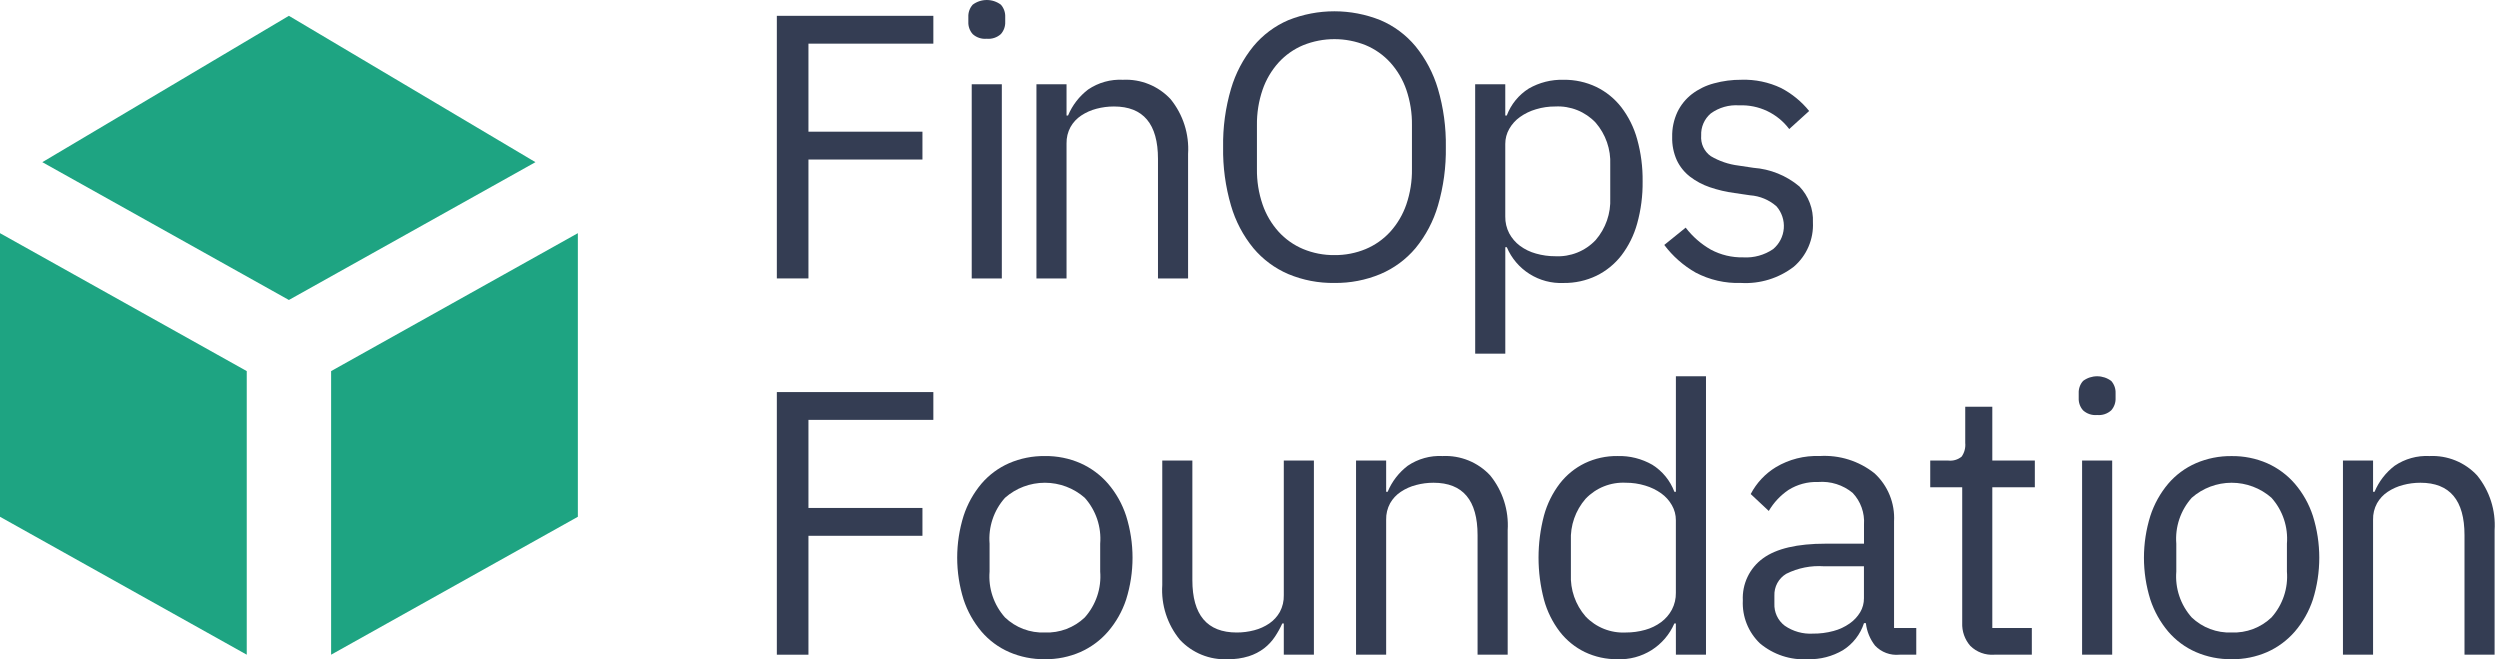 <svg class="block" width="182" height="48" viewBox="0 0 182 48" fill="none" xmlns="http://www.w3.org/2000/svg">
                            <path d="M56.554 20.27V1.152H67.948V3.178H58.855V9.587H67.154V11.614H58.855V20.27H56.554Z" fill="#343D53"></path>
                            <path d="M71.837 2.821C71.652 2.839 71.465 2.818 71.288 2.76C71.111 2.702 70.949 2.607 70.811 2.482C70.594 2.237 70.481 1.918 70.495 1.592V1.233C70.481 0.906 70.594 0.587 70.811 0.342C71.107 0.12 71.467 0 71.838 0C72.208 0 72.569 0.12 72.865 0.342C73.081 0.587 73.194 0.906 73.18 1.233V1.589C73.194 1.915 73.081 2.234 72.865 2.479C72.727 2.604 72.564 2.699 72.387 2.758C72.21 2.817 72.023 2.839 71.837 2.821ZM70.741 6.136H72.933V20.27H70.741V6.136Z" fill="#343D53"></path>
                            <path d="M75.453 20.27V6.136H77.644V8.411H77.754C78.066 7.66 78.572 7.005 79.22 6.513C79.965 6.009 80.855 5.761 81.754 5.808C82.399 5.776 83.044 5.886 83.642 6.13C84.241 6.374 84.779 6.745 85.219 7.219C86.129 8.34 86.584 9.763 86.492 11.204V20.27H84.301V11.568C84.301 9.024 83.233 7.752 81.096 7.752C80.666 7.751 80.238 7.807 79.822 7.917C79.428 8.019 79.053 8.186 78.713 8.411C78.39 8.624 78.123 8.911 77.933 9.248C77.734 9.614 77.635 10.026 77.644 10.442V20.27H75.453Z" fill="#343D53"></path>
                            <path d="M97.148 20.599C95.997 20.617 94.855 20.398 93.792 19.955C92.806 19.533 91.934 18.886 91.245 18.065C90.499 17.154 89.946 16.101 89.618 14.97C89.213 13.587 89.019 12.151 89.043 10.711C89.019 9.274 89.213 7.843 89.618 6.464C89.95 5.335 90.503 4.284 91.245 3.37C91.931 2.542 92.804 1.89 93.792 1.466C95.942 0.607 98.339 0.607 100.489 1.466C101.483 1.887 102.361 2.54 103.051 3.37C103.793 4.284 104.347 5.335 104.681 6.464C105.086 7.842 105.28 9.273 105.257 10.709C105.28 12.149 105.087 13.585 104.683 14.968C104.353 16.099 103.798 17.151 103.053 18.063C102.36 18.886 101.482 19.534 100.491 19.953C99.432 20.394 98.295 20.613 97.148 20.599ZM97.148 18.571C97.928 18.579 98.701 18.43 99.421 18.132C100.104 17.846 100.717 17.415 101.215 16.867C101.732 16.293 102.128 15.62 102.38 14.888C102.664 14.057 102.803 13.183 102.79 12.305V9.116C102.803 8.238 102.664 7.364 102.38 6.532C102.128 5.801 101.732 5.128 101.215 4.553C100.717 4.006 100.104 3.575 99.421 3.289C97.962 2.702 96.333 2.702 94.874 3.289C94.191 3.574 93.579 4.006 93.08 4.553C92.563 5.128 92.167 5.801 91.916 6.532C91.632 7.364 91.493 8.238 91.505 9.116V12.305C91.493 13.183 91.632 14.057 91.916 14.888C92.167 15.62 92.563 16.293 93.08 16.867C93.579 17.415 94.191 17.847 94.874 18.132C95.595 18.43 96.368 18.579 97.148 18.571V18.571Z" fill="#343D53"></path>
                            <path d="M107.392 6.136H109.584V8.411H109.693C109.998 7.598 110.561 6.908 111.296 6.445C112.065 6.004 112.942 5.783 113.829 5.808C114.653 5.797 115.468 5.975 116.212 6.329C116.925 6.676 117.548 7.182 118.034 7.808C118.564 8.503 118.956 9.294 119.186 10.137C119.463 11.135 119.596 12.168 119.583 13.204C119.596 14.241 119.463 15.274 119.186 16.272C118.956 17.115 118.564 17.906 118.034 18.601C117.548 19.226 116.925 19.732 116.212 20.079C115.468 20.434 114.653 20.612 113.829 20.601C112.957 20.64 112.093 20.412 111.354 19.947C110.615 19.481 110.036 18.801 109.695 17.997H109.586V25.748H107.394L107.392 6.136ZM113.227 18.654C113.771 18.682 114.314 18.592 114.82 18.39C115.326 18.189 115.782 17.879 116.157 17.484C116.894 16.636 117.277 15.537 117.226 14.415V11.992C117.277 10.869 116.894 9.77 116.157 8.922C115.782 8.527 115.326 8.218 114.82 8.016C114.314 7.814 113.771 7.724 113.227 7.752C112.749 7.749 112.273 7.817 111.816 7.956C111.399 8.078 111.006 8.268 110.652 8.519C110.332 8.748 110.065 9.044 109.871 9.386C109.682 9.717 109.583 10.093 109.584 10.474V15.761C109.576 16.187 109.675 16.608 109.871 16.987C110.062 17.343 110.328 17.653 110.652 17.895C111.002 18.153 111.396 18.344 111.816 18.459C112.274 18.59 112.749 18.656 113.227 18.654Z" fill="#343D53"></path>
                            <path d="M126.747 20.599C125.6 20.639 124.462 20.379 123.446 19.846C122.554 19.338 121.775 18.653 121.159 17.832L122.718 16.572C123.216 17.223 123.84 17.768 124.552 18.174C125.276 18.561 126.088 18.754 126.908 18.736C127.681 18.782 128.447 18.57 129.086 18.134C129.308 17.947 129.491 17.718 129.624 17.46C129.757 17.202 129.837 16.92 129.86 16.631C129.883 16.341 129.848 16.05 129.757 15.775C129.667 15.499 129.522 15.244 129.333 15.025C128.795 14.55 128.116 14.266 127.401 14.217L126.278 14.052C125.663 13.971 125.057 13.829 124.47 13.628C123.952 13.452 123.467 13.193 123.032 12.861C122.624 12.544 122.295 12.136 122.074 11.669C121.834 11.136 121.718 10.555 121.735 9.971C121.72 9.342 121.852 8.719 122.118 8.149C122.364 7.64 122.725 7.195 123.173 6.848C123.652 6.486 124.197 6.221 124.777 6.068C125.429 5.89 126.101 5.802 126.777 5.807C127.774 5.774 128.765 5.981 129.667 6.41C130.454 6.821 131.149 7.39 131.707 8.08L130.256 9.395C129.834 8.833 129.282 8.383 128.647 8.082C128.012 7.782 127.314 7.64 126.612 7.67C125.875 7.617 125.143 7.825 124.544 8.259C124.313 8.455 124.13 8.701 124.009 8.979C123.888 9.257 123.832 9.559 123.846 9.861C123.822 10.152 123.873 10.443 123.995 10.707C124.118 10.971 124.307 11.199 124.544 11.367C125.161 11.732 125.847 11.965 126.558 12.053L127.653 12.217C128.882 12.307 130.051 12.781 130.995 13.572C131.327 13.919 131.586 14.33 131.755 14.78C131.925 15.229 132.002 15.708 131.981 16.188C132.01 16.798 131.899 17.406 131.657 17.966C131.415 18.527 131.048 19.024 130.584 19.421C129.488 20.26 128.126 20.679 126.747 20.599Z" fill="#343D53"></path>
                            <path d="M56.554 47.662V28.543H67.948V30.567H58.855V36.979H67.154V39.006H58.855V47.662H56.554Z" fill="#343D53"></path>
                            <path d="M76.067 47.991C75.173 48.002 74.286 47.825 73.465 47.47C72.69 47.131 72.002 46.621 71.452 45.979C70.873 45.292 70.43 44.501 70.149 43.648C69.528 41.664 69.528 39.538 70.149 37.554C70.428 36.697 70.87 35.901 71.45 35.211C72 34.569 72.689 34.059 73.463 33.72C74.285 33.366 75.171 33.189 76.066 33.2C76.956 33.188 77.838 33.365 78.654 33.72C79.427 34.064 80.114 34.573 80.667 35.211C81.255 35.898 81.702 36.694 81.982 37.554C82.604 39.538 82.604 41.664 81.982 43.648C81.7 44.502 81.253 45.293 80.667 45.976C80.114 46.615 79.426 47.124 78.654 47.468C77.839 47.823 76.957 48.002 76.067 47.991ZM76.067 46.046C76.6 46.067 77.132 45.981 77.63 45.793C78.129 45.604 78.585 45.318 78.971 44.95C79.374 44.498 79.682 43.969 79.875 43.394C80.068 42.82 80.143 42.212 80.094 41.608V39.582C80.142 38.978 80.068 38.37 79.875 37.795C79.682 37.221 79.374 36.692 78.971 36.24C78.169 35.533 77.136 35.144 76.067 35.144C74.998 35.144 73.966 35.533 73.164 36.24C72.76 36.692 72.453 37.221 72.26 37.795C72.067 38.37 71.992 38.978 72.041 39.582V41.608C71.992 42.212 72.066 42.82 72.259 43.394C72.452 43.969 72.76 44.498 73.164 44.95C73.55 45.318 74.006 45.605 74.504 45.793C75.003 45.981 75.535 46.067 76.067 46.046Z" fill="#343D53"></path>
                            <path d="M93.46 45.387H93.351C93.199 45.722 93.02 46.044 92.816 46.35C92.603 46.671 92.339 46.955 92.036 47.191C91.698 47.449 91.318 47.646 90.912 47.774C90.416 47.927 89.899 48 89.379 47.991C88.732 48.022 88.085 47.912 87.485 47.668C86.884 47.425 86.344 47.053 85.9 46.58C84.981 45.463 84.52 44.038 84.613 42.594V33.528H86.804V42.23C86.804 44.774 87.881 46.046 90.036 46.046C90.466 46.047 90.894 45.992 91.31 45.882C91.701 45.781 92.071 45.614 92.406 45.387C92.722 45.171 92.985 44.884 93.173 44.55C93.373 44.175 93.472 43.755 93.46 43.33V33.528H95.652V47.662H93.46V45.387Z" fill="#343D53"></path>
                            <path d="M98.72 47.662V33.528H100.912V35.803H101.021C101.333 35.052 101.839 34.397 102.486 33.905C103.232 33.401 104.121 33.153 105.02 33.2C105.666 33.169 106.31 33.279 106.909 33.522C107.507 33.766 108.045 34.137 108.485 34.61C109.396 35.731 109.85 37.155 109.759 38.596V47.662H107.567V38.96C107.567 36.417 106.499 35.145 104.363 35.144C103.933 35.143 103.504 35.198 103.089 35.309C102.694 35.411 102.319 35.578 101.98 35.803C101.657 36.016 101.389 36.303 101.199 36.64C101.001 37.006 100.902 37.417 100.912 37.834V47.661L98.72 47.662Z" fill="#343D53"></path>
                            <path d="M122.003 45.387H121.893C121.548 46.188 120.968 46.866 120.23 47.331C119.492 47.795 118.63 48.026 117.759 47.991C116.935 48.002 116.12 47.824 115.376 47.47C114.663 47.123 114.04 46.617 113.555 45.991C113.024 45.296 112.632 44.506 112.403 43.663C111.873 41.652 111.873 39.538 112.403 37.527C112.633 36.684 113.024 35.894 113.555 35.199C114.041 34.573 114.664 34.067 115.376 33.72C116.12 33.366 116.935 33.188 117.759 33.199C118.646 33.174 119.523 33.395 120.293 33.837C121.028 34.299 121.591 34.99 121.895 35.802H122.005V27.392H124.196V47.662H122.005L122.003 45.387ZM118.36 46.046C118.837 46.048 119.312 45.983 119.771 45.854C120.19 45.739 120.584 45.547 120.934 45.289C121.258 45.047 121.525 44.737 121.715 44.38C121.912 44.003 122.011 43.581 122.003 43.156V37.869C122.005 37.487 121.905 37.112 121.715 36.781C121.521 36.439 121.254 36.143 120.934 35.914C120.58 35.663 120.187 35.473 119.771 35.35C119.314 35.211 118.838 35.141 118.36 35.143C117.816 35.115 117.272 35.205 116.766 35.407C116.26 35.609 115.804 35.919 115.429 36.314C114.692 37.162 114.309 38.261 114.361 39.383V41.805C114.309 42.928 114.692 44.027 115.429 44.876C115.804 45.271 116.26 45.58 116.766 45.782C117.272 45.984 117.816 46.074 118.36 46.046Z" fill="#343D53"></path>
                            <path d="M138.273 47.662C137.948 47.694 137.62 47.651 137.314 47.537C137.008 47.423 136.732 47.241 136.507 47.005C136.135 46.53 135.903 45.961 135.835 45.362H135.699C135.435 46.179 134.892 46.877 134.166 47.334C133.395 47.787 132.512 48.015 131.618 47.991C130.349 48.069 129.099 47.656 128.125 46.839C127.706 46.438 127.377 45.952 127.162 45.413C126.947 44.874 126.85 44.295 126.878 43.716C126.848 43.123 126.966 42.532 127.222 41.996C127.478 41.46 127.863 40.997 128.344 40.648C129.321 39.935 130.841 39.579 132.905 39.58H135.699V38.184C135.727 37.765 135.669 37.344 135.527 36.948C135.386 36.552 135.164 36.19 134.876 35.884C134.171 35.301 133.267 35.016 132.355 35.089C131.597 35.062 130.848 35.263 130.205 35.665C129.617 36.062 129.126 36.586 128.767 37.198L127.452 35.966C127.874 35.158 128.509 34.481 129.288 34.007C130.247 33.437 131.35 33.156 132.465 33.199C133.908 33.109 135.333 33.557 136.464 34.456C136.945 34.898 137.322 35.441 137.568 36.046C137.814 36.651 137.923 37.303 137.887 37.955V45.717H139.504V47.662H138.273ZM131.973 46.128C132.481 46.133 132.988 46.069 133.479 45.936C133.901 45.825 134.3 45.639 134.657 45.388C134.968 45.171 135.229 44.891 135.424 44.567C135.605 44.26 135.698 43.91 135.695 43.553V41.225H132.792C131.842 41.157 130.891 41.346 130.039 41.772C129.766 41.935 129.541 42.169 129.389 42.448C129.237 42.728 129.164 43.044 129.176 43.362V43.936C129.161 44.247 129.222 44.556 129.353 44.838C129.484 45.119 129.682 45.365 129.93 45.553C130.528 45.966 131.247 46.168 131.973 46.128Z" fill="#343D53"></path>
                            <path d="M145.178 47.662C144.859 47.685 144.539 47.64 144.239 47.529C143.939 47.418 143.666 47.245 143.438 47.02C143.033 46.557 142.822 45.955 142.849 45.339V35.473H140.521V33.528H141.836C142.009 33.548 142.185 33.533 142.352 33.483C142.519 33.434 142.674 33.351 142.809 33.24C143.012 32.949 143.104 32.594 143.069 32.241V29.611H145.04V33.528H148.136V35.473H145.04V45.717H147.917V47.662H145.178Z" fill="#343D53"></path>
                            <path d="M152.672 30.213C152.486 30.231 152.299 30.21 152.122 30.151C151.945 30.092 151.783 29.997 151.645 29.871C151.428 29.626 151.316 29.307 151.33 28.981V28.625C151.316 28.298 151.429 27.979 151.645 27.734C151.941 27.512 152.301 27.392 152.672 27.392C153.042 27.392 153.403 27.512 153.699 27.734C153.915 27.979 154.028 28.298 154.014 28.625V28.981C154.028 29.307 153.915 29.626 153.699 29.871C153.561 29.997 153.398 30.092 153.221 30.151C153.044 30.21 152.857 30.231 152.672 30.213ZM151.576 33.528H153.767V47.662H151.576V33.528Z" fill="#343D53"></path>
                            <path d="M162.461 47.991C161.567 48.002 160.68 47.825 159.859 47.47C159.084 47.131 158.396 46.622 157.846 45.979C157.268 45.293 156.826 44.503 156.545 43.651C155.924 41.667 155.924 39.541 156.545 37.556C156.824 36.699 157.265 35.904 157.846 35.214C158.396 34.571 159.084 34.062 159.859 33.723C160.68 33.369 161.567 33.192 162.461 33.203C163.351 33.191 164.233 33.368 165.05 33.723C165.822 34.066 166.51 34.575 167.063 35.214C167.651 35.901 168.098 36.697 168.378 37.556C168.999 39.541 168.999 41.667 168.378 43.651C168.095 44.505 167.649 45.296 167.063 45.979C166.509 46.618 165.822 47.127 165.05 47.47C164.233 47.825 163.351 48.003 162.461 47.991ZM162.461 46.046C162.994 46.067 163.525 45.981 164.024 45.793C164.523 45.604 164.979 45.318 165.365 44.95C165.768 44.498 166.076 43.969 166.269 43.394C166.462 42.82 166.537 42.212 166.488 41.608V39.582C166.536 38.977 166.462 38.37 166.269 37.795C166.076 37.221 165.768 36.692 165.365 36.239C164.563 35.533 163.53 35.144 162.462 35.144C161.393 35.144 160.36 35.533 159.558 36.239C159.155 36.692 158.847 37.221 158.654 37.795C158.461 38.37 158.387 38.977 158.435 39.582V41.608C158.386 42.212 158.461 42.82 158.654 43.394C158.847 43.969 159.155 44.498 159.558 44.95C159.944 45.318 160.4 45.605 160.899 45.793C161.397 45.981 161.929 46.067 162.461 46.046Z" fill="#343D53"></path>
                            <path d="M170.567 47.662V33.528H172.759V35.803H172.868C173.181 35.052 173.686 34.398 174.334 33.905C175.079 33.401 175.969 33.153 176.868 33.2C177.513 33.169 178.158 33.279 178.756 33.522C179.355 33.766 179.893 34.137 180.333 34.61C181.244 35.731 181.699 37.154 181.607 38.596V47.662H179.416V38.96C179.416 36.417 178.347 35.145 176.21 35.144C175.78 35.143 175.352 35.198 174.936 35.309C174.542 35.411 174.167 35.578 173.827 35.803C173.504 36.016 173.237 36.303 173.047 36.64C172.848 37.006 172.749 37.417 172.759 37.834V47.661L170.567 47.662Z" fill="#343D53"></path>
                            <path d="M17.963 47.662L0 37.621V16.975L17.963 27.016V47.662Z" fill="#1EA482"></path>
                            <path d="M24.105 47.662L42.068 37.621V16.975L24.105 27.016V47.662Z" fill="#1EA482"></path>
                            <path d="M21.031 1.151L3.082 11.806L21.031 21.839L38.98 11.806L21.031 1.151Z" fill="#1EA482"></path>
                        </svg>
